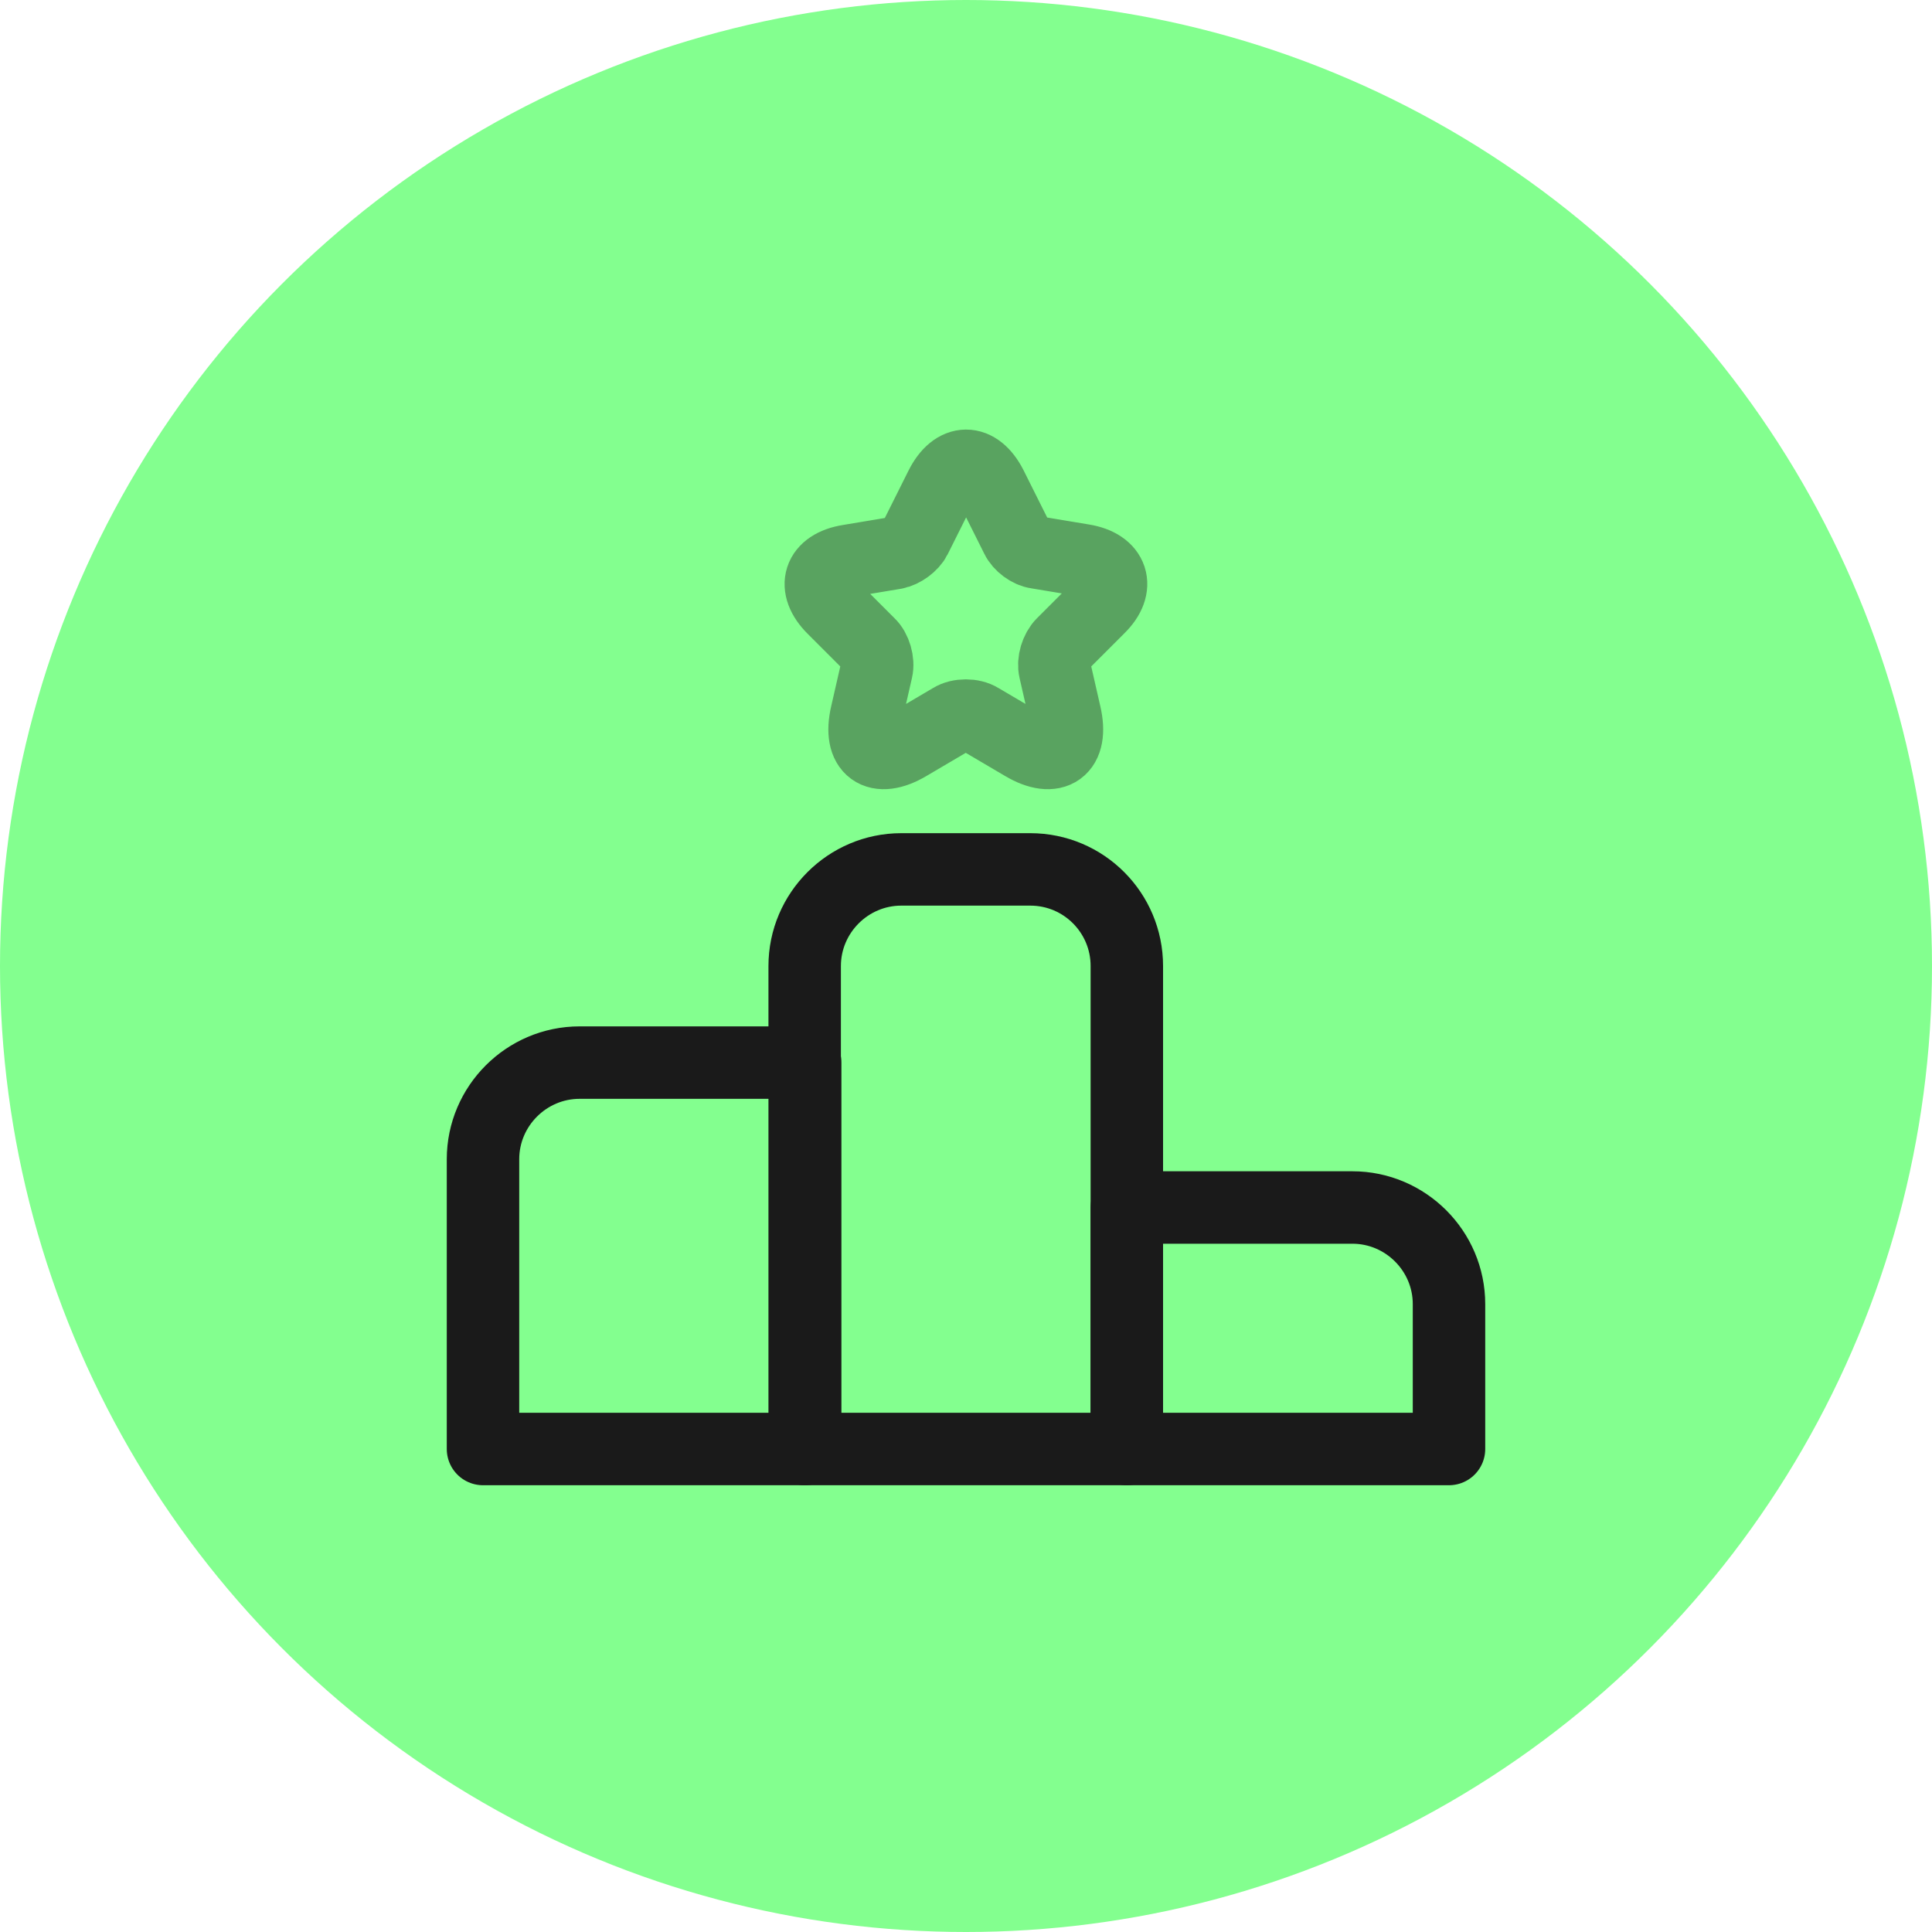 <?xml version="1.0" encoding="UTF-8"?> <svg xmlns="http://www.w3.org/2000/svg" width="40" height="40" viewBox="0 0 40 40" fill="none"><circle cx="20" cy="20" r="20" fill="#83FF8F"></circle><path d="M16.67 22H12C10.9 22 10 22.9 10 24V30H16.67V22Z" stroke="#1A1A1A" stroke-width="1.5" stroke-miterlimit="10" stroke-linecap="round" stroke-linejoin="round"></path><path d="M21.33 18H18.66C17.56 18 16.66 18.9 16.66 20V30H23.33V20C23.33 18.9 22.44 18 21.33 18Z" stroke="#1A1A1A" stroke-width="1.5" stroke-miterlimit="10" stroke-linecap="round" stroke-linejoin="round"></path><path d="M28 25H23.33V30H30V27C30 25.9 29.1 25 28 25Z" stroke="#1A1A1A" stroke-width="1.5" stroke-miterlimit="10" stroke-linecap="round" stroke-linejoin="round"></path><path opacity="0.4" d="M20.52 10.07L21.05 11.13C21.12 11.28 21.31 11.42 21.47 11.44L22.43 11.6C23.04 11.7 23.19 12.15 22.75 12.58L22 13.33C21.87 13.46 21.8 13.7 21.84 13.87L22.05 14.79C22.22 15.52 21.83 15.8 21.19 15.42L20.29 14.89C20.13 14.79 19.86 14.79 19.7 14.89L18.8 15.42C18.16 15.8 17.77 15.52 17.94 14.79L18.15 13.87C18.19 13.7 18.12 13.45 17.99 13.33L17.25 12.59C16.81 12.15 16.95 11.71 17.57 11.61L18.53 11.45C18.69 11.42 18.88 11.28 18.95 11.14L19.48 10.08C19.77 9.5 20.23 9.5 20.52 10.07Z" stroke="#1A1A1A" stroke-width="1.5" stroke-linecap="round" stroke-linejoin="round"></path></svg> 
